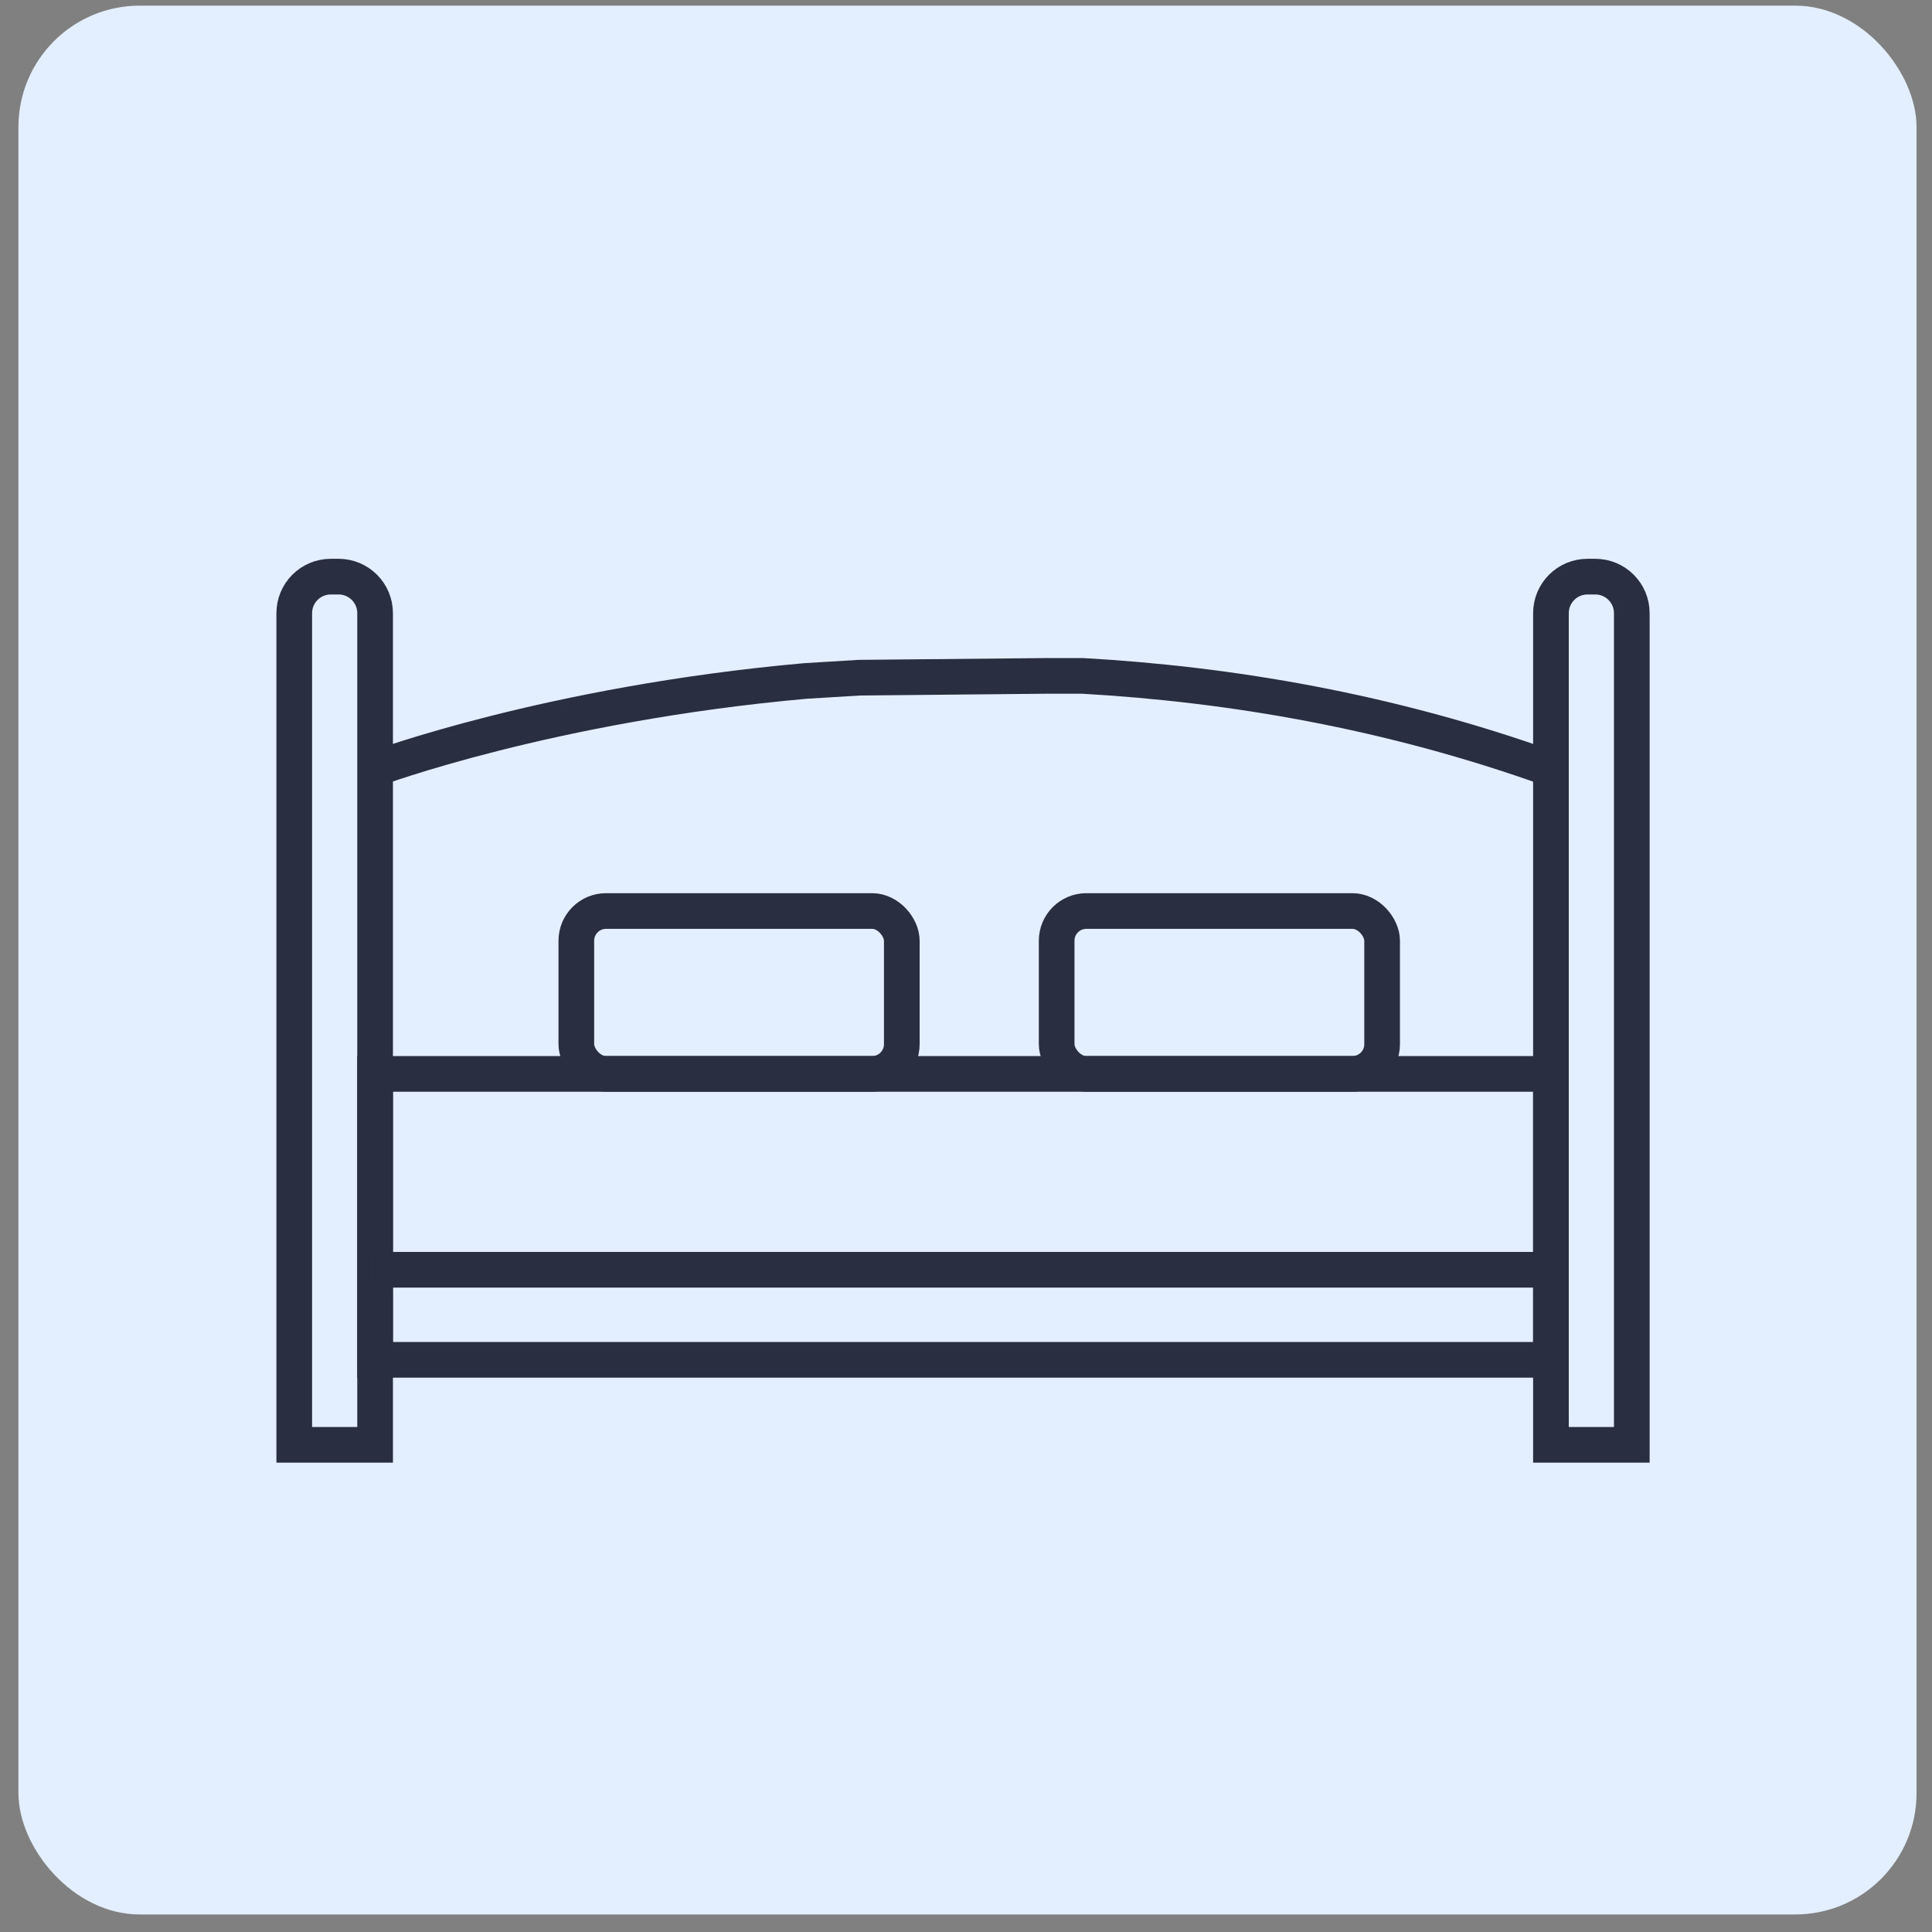 <?xml version="1.0" encoding="UTF-8"?> <svg xmlns="http://www.w3.org/2000/svg" viewBox="0 0 65 65"><rect x="0" y="0" width="65" height="65" fill="#808080" stroke="none"/><defs><style>.cls-1{fill:#e3effe;mix-blend-mode:color;stroke-width:0px;}.cls-2{fill:none;stroke:#292e41;stroke-miterlimit:10;stroke-width:1.2px;}.cls-3{isolation:isolate;}</style></defs><g class="cls-3"><g id="Layer_1"><rect class="cls-1" x=".62" y=".19" width="63.86" height="64.22" rx="4.08" ry="4.08"></rect><path class="cls-2" d="m12.62,48.61h-2.72v-27.98c0-.68.55-1.23,1.23-1.23h.26c.68,0,1.23.55,1.23,1.23v27.98Z"></path><path class="cls-2" d="m54.9,48.61h-2.72v-27.98c0-.68.55-1.23,1.23-1.23h.26c.68,0,1.23.55,1.23,1.23v27.98Z"></path><path class="cls-2" d="m52.17,25.87c-5.43-1.95-10.79-2.85-15.74-3.13h-1.27l-6.25.06-1.81.11c-8.63.77-14.49,2.96-14.49,2.96"></path><rect class="cls-2" x="12.62" y="36.13" width="39.56" height="9.62"></rect><rect class="cls-2" x="19.39" y="30.65" width="10.95" height="5.48" rx="1" ry="1"></rect><rect class="cls-2" x="35.55" y="30.65" width="10.95" height="5.48" rx="1" ry="1"></rect><line class="cls-2" x1="12.62" y1="42.72" x2="52.17" y2="42.72"></line></g></g></svg> 